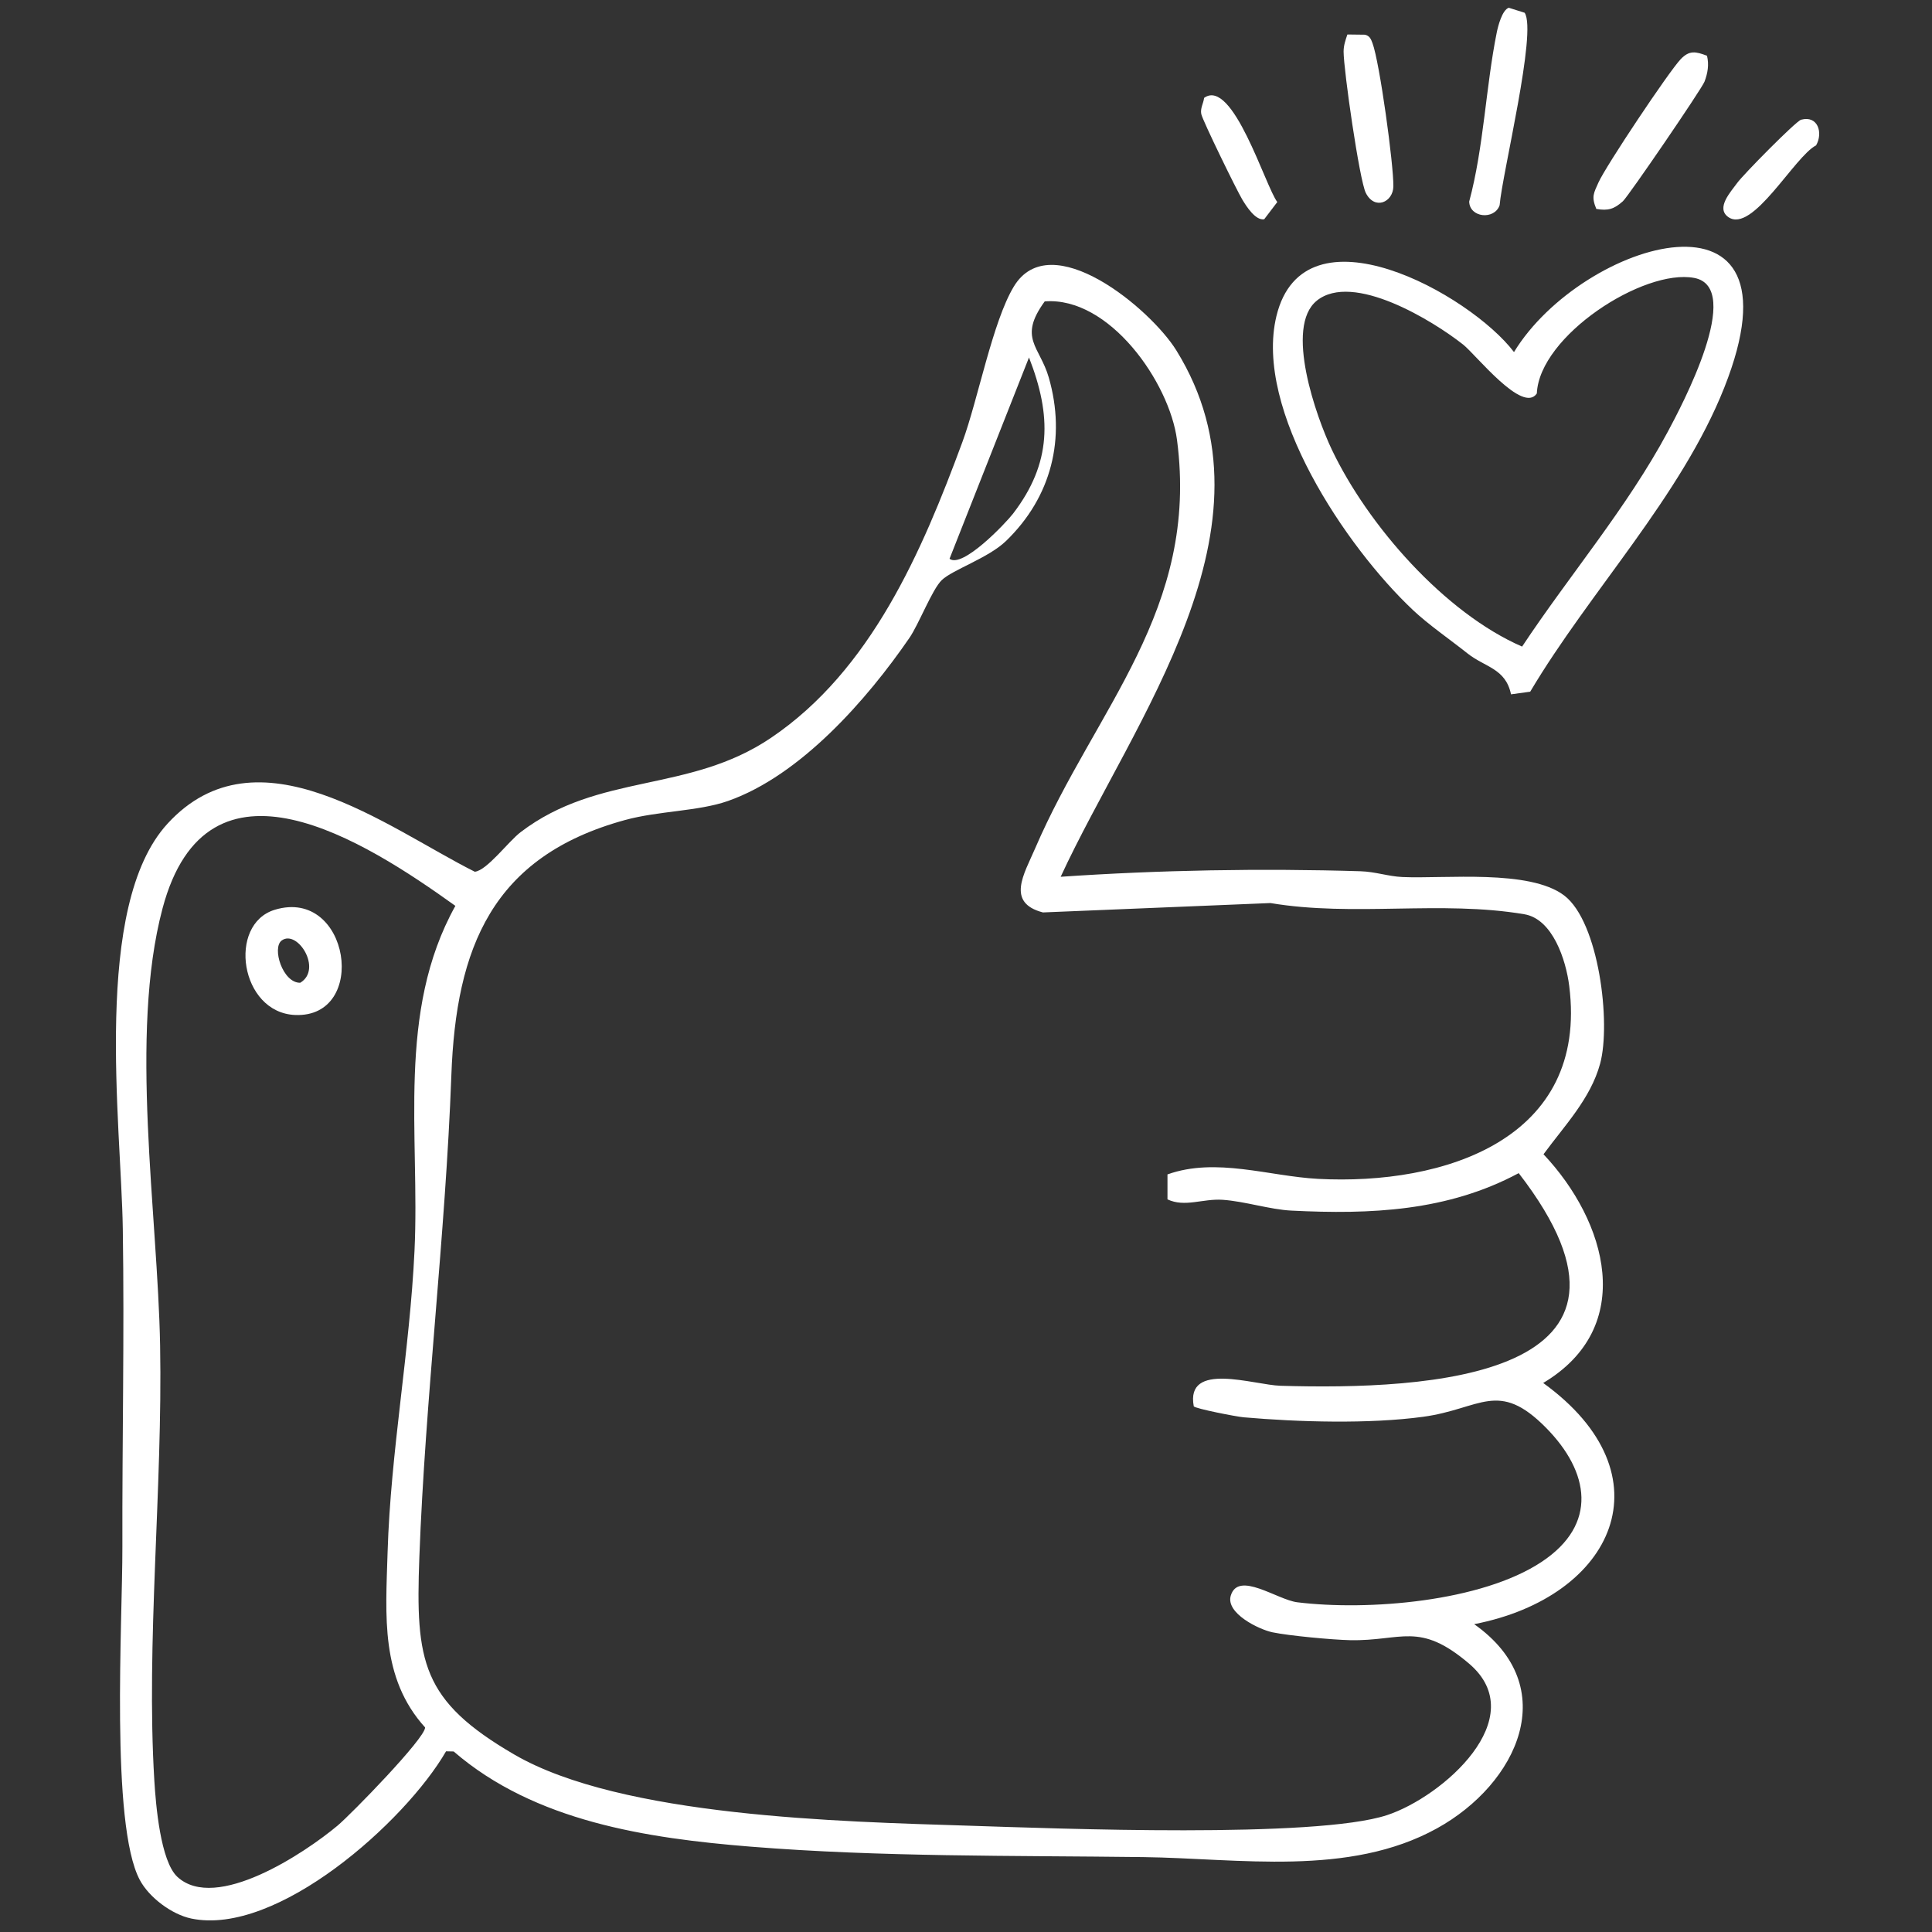 <svg xmlns="http://www.w3.org/2000/svg" width="500" height="500" viewBox="0 0 500 500" fill="none"><rect x="0" y="0" width="500" height="500" fill="#333333" stroke="none"/><path d="M274.545 226.906C300.071 225.164 326.379 224.697 352.097 225.479C355.992 225.603 359.284 226.81 362.947 226.974C373.988 227.468 395.811 224.917 404.809 231.747C413.806 238.578 416.961 264.776 414.108 275.283C411.653 284.349 404.809 291.413 399.459 298.724C415.864 316.116 423.682 343.425 399.377 357.91C432.351 381.762 417.757 413.31 381.518 420.332C404.521 436.586 392.738 461.632 371.931 473.154C349.093 485.8 320.591 480.931 295.833 480.615C262.091 480.19 227.896 480.615 194.291 477.913C167.421 475.746 138.398 471.412 117.412 453.279L115.437 453.238C104.889 471.48 71.641 501.162 49.489 496.512C44.455 495.456 38.584 491.067 36.17 486.513C28.53 472.139 31.726 419.413 31.671 400.361C31.603 373.066 32.206 345.579 31.781 318.064C31.37 290.782 23.798 234.477 43.358 213.162C66.634 187.787 99.896 214.053 122.871 225.603C125.971 225.328 131.622 217.729 134.722 215.37C155.022 199.885 178.23 205.33 199.49 190.983C225.427 173.494 238.636 142.674 249.074 114.377C253.107 103.418 256.865 83.296 262.365 74.175C271.925 58.319 297.794 79.95 304.433 90.676C332.688 136.31 293.24 186.36 274.504 226.906H274.545ZM302.183 303.922C314.748 299.451 328.436 304.416 341.083 305.088C373.755 306.816 411.132 294.842 406.112 255.147C405.275 248.481 401.86 237.837 394.48 236.603C372.863 232.954 350.396 237.344 328.793 233.709L269.909 236.137C260.28 233.627 265.054 226.165 267.893 219.567C283.447 183.398 310.386 157.858 304.611 113.87C302.65 98.933 287.082 76.699 270.375 78.002C263.421 87.535 269.086 89.62 271.418 97.685C275.958 113.431 272.104 128.656 260.349 140.013C255.795 144.416 246.495 147.461 243.725 150.136C241.228 152.55 237.813 161.506 235.358 165.086C224.399 181.038 207.185 200.694 188.407 207.291C180.753 209.98 170.466 209.843 161.784 212.215C127.329 221.625 118.015 245.258 116.808 278.328C115.286 319.861 110.046 361.915 108.524 403.105C107.536 430.016 109.072 440.111 133.103 454.074C160.837 470.205 217.856 471.439 250.487 472.481C273.571 473.222 340.438 475.842 358.969 469.752C373.247 465.061 396.702 444.61 380.202 430.551C367.212 419.482 362.796 424.763 349.367 424.475C344.814 424.379 333.649 423.336 329.342 422.445C325.817 421.718 317.162 417.507 318.52 412.953C320.467 406.451 330.535 414.023 335.733 414.667C353.976 416.917 383.411 414.558 399.007 404.188C413.601 394.491 411.42 380.967 400.104 369.5C387.704 356.949 383.219 364.631 368.337 366.661C354.333 368.567 336.022 368.032 321.88 366.798C319.946 366.633 309.33 364.548 308.946 363.958C306.737 352.176 324.527 358.444 331.399 358.637C369.187 359.748 434.203 356.84 393.04 303.607C374.605 313.483 354.758 314.333 334.211 313.304C328.67 313.03 322.113 310.89 316.407 310.506C311.264 310.163 306.655 312.522 302.142 310.396V303.922H302.183ZM245.741 144.608C249.06 147.187 260.239 135.446 262.173 132.935C272.213 119.836 272.2 107.602 266.302 92.514L245.741 144.608ZM45.909 485.731C55.853 494.921 78.91 479.545 87.359 472.468C90.857 469.532 110.019 449.905 110.019 447.065C98.401 434.227 99.814 418.124 100.308 401.747C101.089 375.727 106.055 349.598 107.275 323.674C108.688 293.759 102.557 261.923 117.851 234.436C94.451 217.647 53.645 191.476 42.055 235.135C33.372 267.821 40.82 314.031 41.437 348.24C42.109 385.027 37.775 425.174 39.942 460.836C40.326 467.064 41.52 481.671 45.909 485.731Z" fill="white"></path><path d="M365.594 157.803C348.476 141.686 324.445 106.148 330.343 81.787C337.503 52.284 380.435 76.123 391.82 91.115C409.541 62.036 468.315 44.658 446.246 100.304C435.067 128.491 411.42 153.057 396.017 179.008L391.051 179.694C389.639 172.932 384.358 172.74 379.736 169.064C375.113 165.388 369.791 161.753 365.594 157.817V157.803ZM340.781 77.823C332.373 84.599 340.658 107.917 344.663 116.339C354.018 135.98 373.865 158.612 393.918 167.336C406.263 148.723 421.021 131.482 431.624 111.73C435.108 105.242 451.54 74.381 438.455 71.925C425.37 69.47 398.39 86.904 397.731 101.827C394.096 107.231 381.999 91.828 378.666 89.181C370.889 83.036 350.15 70.266 340.768 77.823H340.781Z" fill="white"></path><path d="M390.489 2.014L394.576 3.303C397.854 8.117 388.761 44.987 388.102 53.12C386.744 57.002 380.311 56.344 380.229 52.16C384.001 38.129 384.522 22.465 387.348 8.46C387.704 6.677 388.774 2.562 390.489 2V2.014Z" fill="white"></path><path d="M441.774 14.427C442.323 16.745 441.966 18.912 441.129 21.12C440.403 23.027 421.392 50.844 419.993 52.092C417.716 54.122 416.152 54.602 413.121 54.067C411.804 50.885 412.449 50.007 413.67 47.25C415.535 43.039 431.871 18.569 434.957 15.319C437.22 12.946 438.866 13.33 441.774 14.427Z" fill="white"></path><path d="M348.709 8.927L353.249 8.982C354.47 9.27 354.799 10.093 355.197 11.162C357.049 16.1 360.697 42.696 360.601 48.251C360.533 52.339 355.759 54.478 353.469 49.925C351.823 46.646 347.722 18.076 347.722 13.357C347.722 11.78 348.202 10.394 348.696 8.94L348.709 8.927Z" fill="white"></path><path d="M311.62 25.331C319.055 20.009 327.476 48.251 330.563 52.284L327.175 56.742C324.925 57.139 322.552 53.381 321.524 51.68C320.083 49.294 311.25 31.229 310.894 29.529C310.578 28.034 311.456 26.758 311.62 25.331Z" fill="white"></path><path d="M466.121 30.983C470.496 29.803 471.854 34.398 470.002 37.621C464.42 40.46 453.598 60.472 447.329 56.207C443.914 53.875 448.015 49.541 449.565 47.373C451.115 45.206 464.776 31.353 466.121 30.983Z" fill="white"></path><path d="M71.147 235.437C90.514 229.594 95.493 263.473 76.373 262.678C62.122 262.088 58.789 239.154 71.147 235.437ZM72.93 243.379C70.297 245.244 73.15 254.42 77.704 254.338C83.519 250.84 77.004 240.498 72.93 243.379Z" fill="white"></path></svg>
